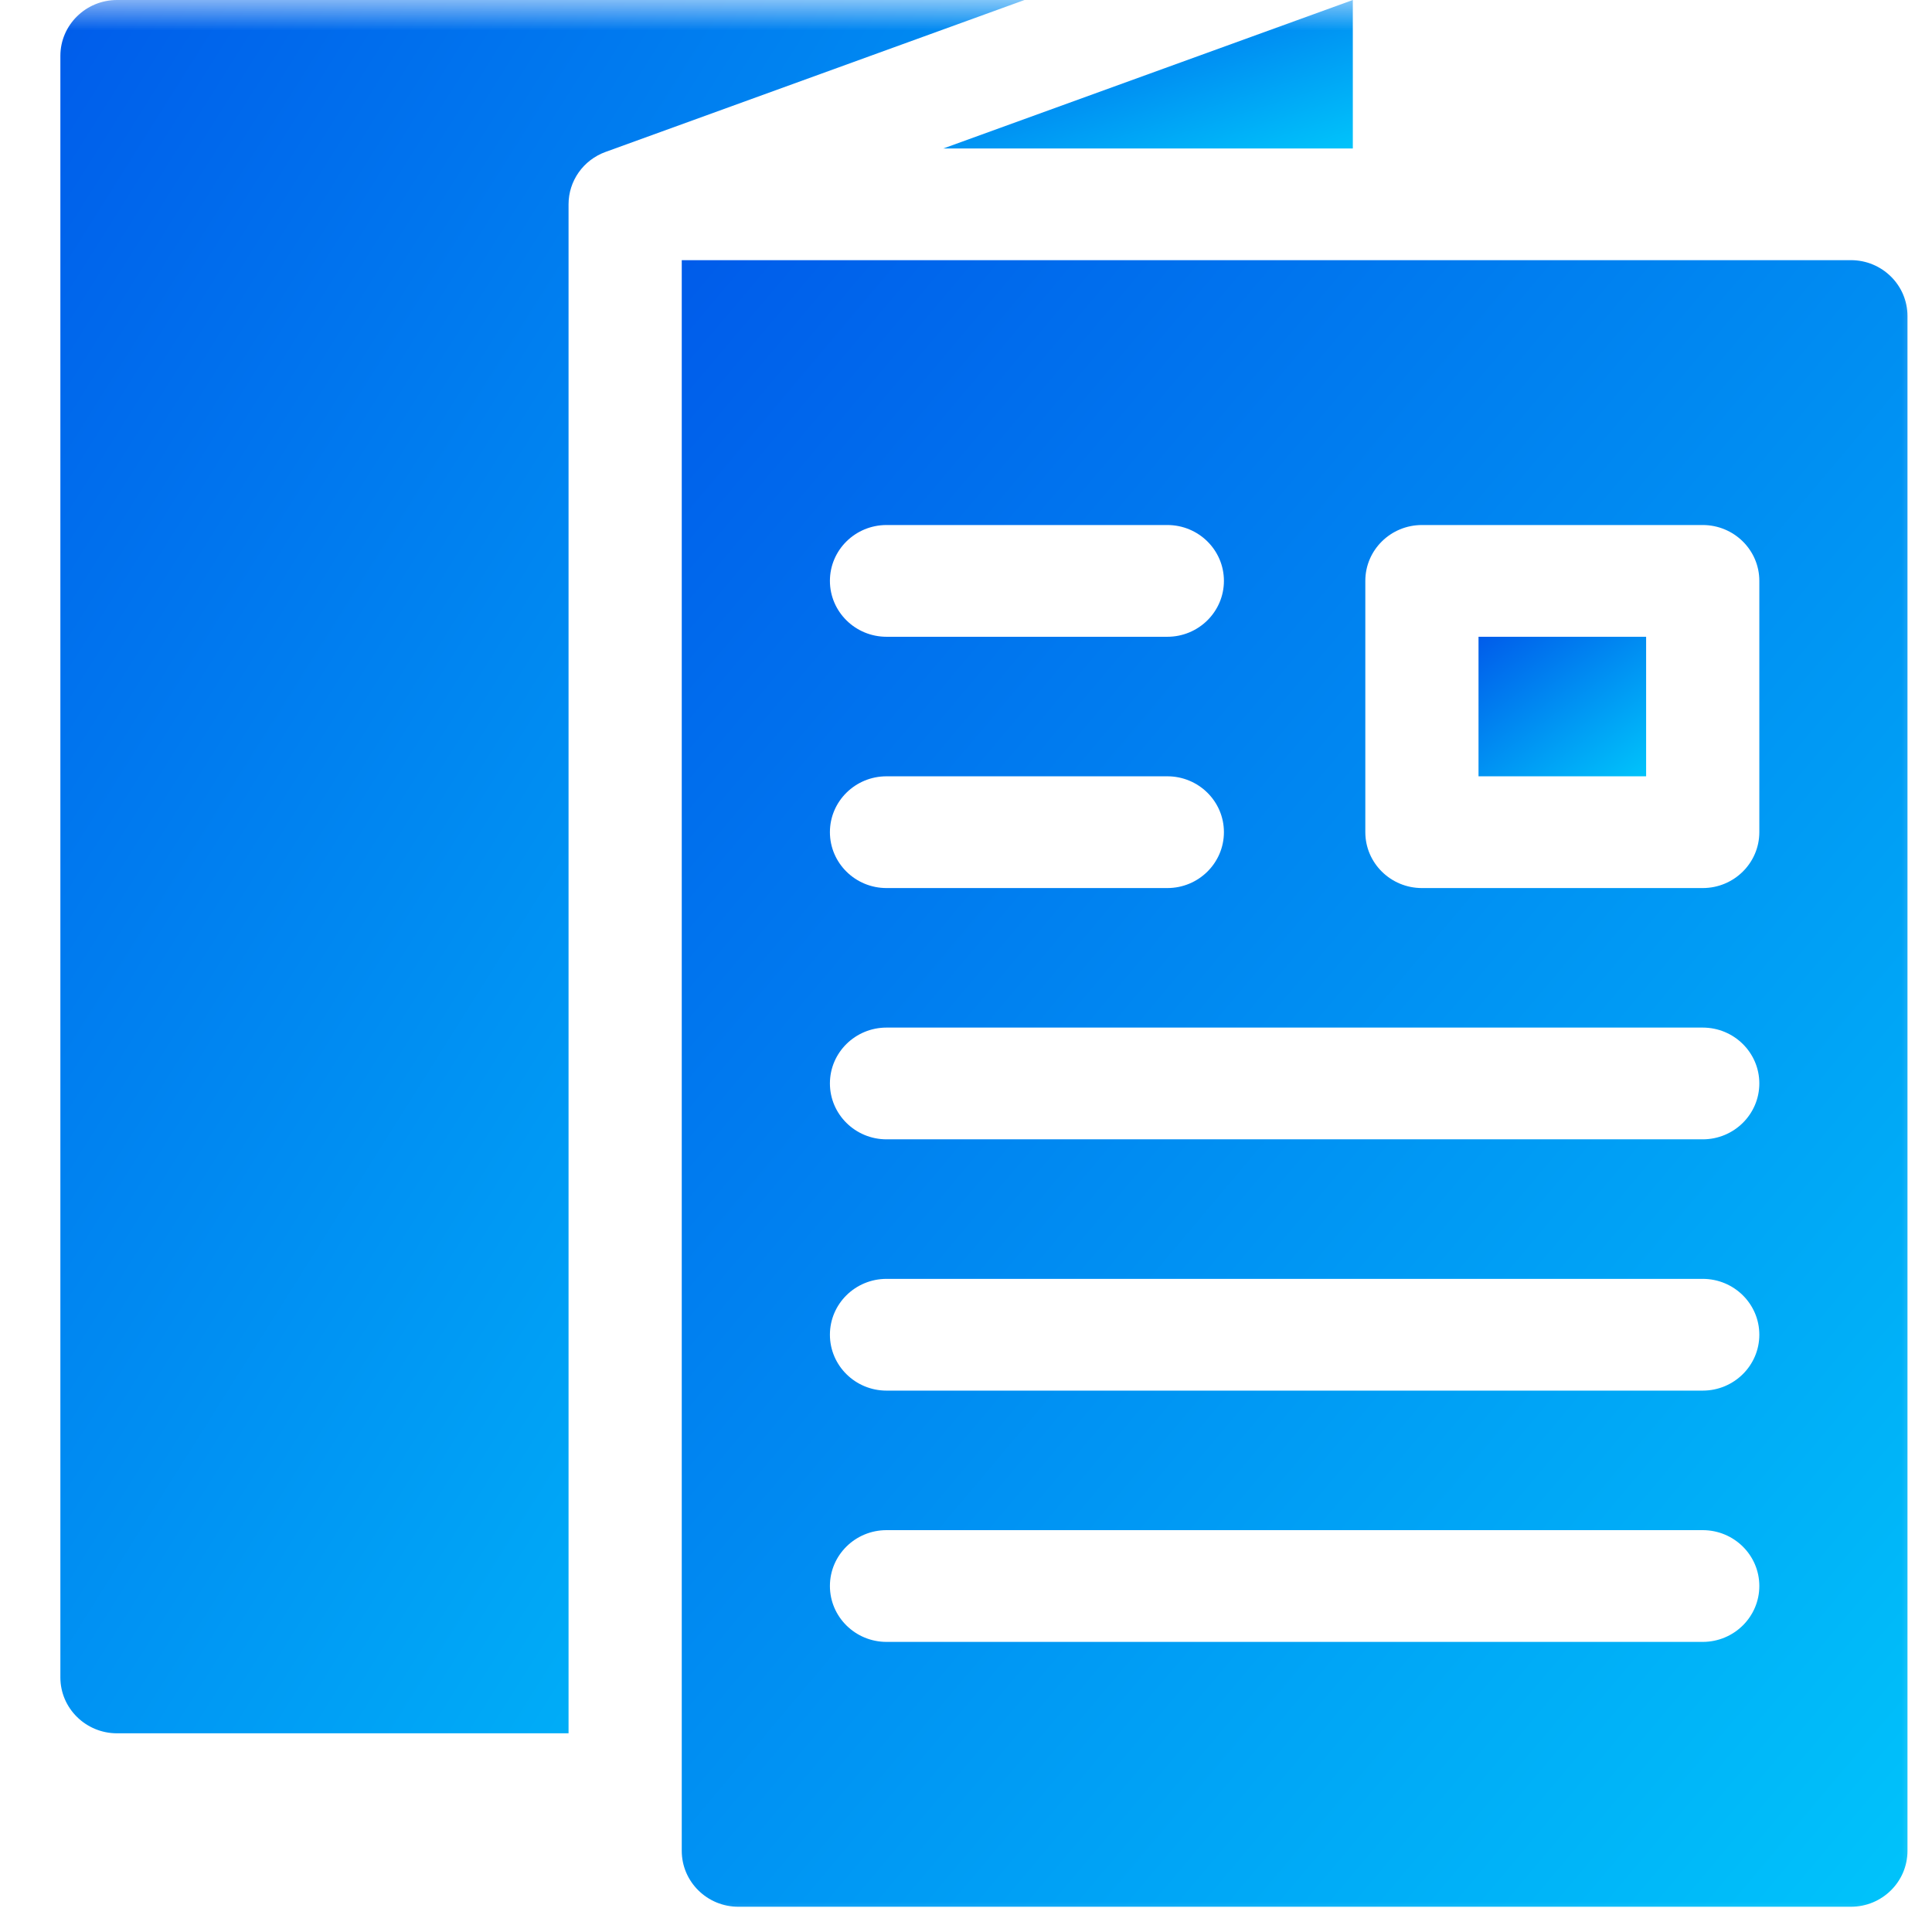 <svg width="32" height="32" viewBox="0 0 32 32" fill="none" xmlns="http://www.w3.org/2000/svg">
<mask id="mask0_465_658" style="mask-type:alpha" maskUnits="userSpaceOnUse" x="0" y="0" width="32" height="32">
<rect width="32" height="32" fill="#D9D9D9"/>
</mask>
<g mask="url(#mask0_465_658)">
<path d="M9.417 3.384C9.417 2.996 9.662 2.649 10.031 2.516L16.969 0H1.938C1.421 0 1 0.415 1 0.925V27.784C1 28.294 1.421 28.709 1.938 28.709H9.417V3.384Z" fill="url(#paint0_linear_465_658)"/>
<path d="M30.657 4.309H11.292V30.656C11.292 31.167 11.713 31.582 12.229 31.582H30.657C31.174 31.582 31.594 31.167 31.594 30.656V5.234C31.594 4.724 31.174 4.309 30.657 4.309ZM14.684 8.696H19.335C19.852 8.696 20.272 9.11 20.272 9.621C20.272 10.132 19.852 10.547 19.335 10.547H14.684C14.166 10.547 13.746 10.132 13.746 9.621C13.746 9.11 14.166 8.696 14.684 8.696ZM14.684 12.858H19.335C19.852 12.858 20.272 13.272 20.272 13.783C20.272 14.294 19.852 14.709 19.335 14.709H14.684C14.166 14.709 13.746 14.294 13.746 13.783C13.746 13.272 14.166 12.858 14.684 12.858ZM28.202 27.195H14.684C14.166 27.195 13.746 26.78 13.746 26.269C13.746 25.758 14.166 25.344 14.684 25.344H28.202C28.72 25.344 29.14 25.758 29.14 26.269C29.14 26.78 28.72 27.195 28.202 27.195ZM28.202 23.033H14.684C14.166 23.033 13.746 22.618 13.746 22.107C13.746 21.596 14.166 21.182 14.684 21.182H28.202C28.72 21.182 29.14 21.596 29.14 22.107C29.14 22.618 28.72 23.033 28.202 23.033ZM28.202 18.871H14.684C14.166 18.871 13.746 18.456 13.746 17.945C13.746 17.434 14.166 17.02 14.684 17.02H28.202C28.72 17.02 29.14 17.434 29.14 17.945C29.14 18.456 28.72 18.871 28.202 18.871ZM29.14 13.783C29.14 14.294 28.72 14.709 28.202 14.709H23.552C23.034 14.709 22.614 14.294 22.614 13.783V9.621C22.614 9.11 23.034 8.696 23.552 8.696H28.202C28.72 8.696 29.14 9.11 29.14 9.621V13.783Z" fill="url(#paint1_linear_465_658)"/>
<path d="M22.407 0L15.625 2.459H22.407V0Z" fill="url(#paint2_linear_465_658)"/>
<path d="M24.489 10.547H27.265V12.858H24.489V10.547Z" fill="url(#paint3_linear_465_658)"/>
</g>
<defs>
<linearGradient id="paint0_linear_465_658" x1="1" y1="-0.449" x2="26.14" y2="15.357" gradientUnits="userSpaceOnUse">
<stop stop-color="#005BEA"/>
<stop offset="1" stop-color="#00C6FB"/>
</linearGradient>
<linearGradient id="paint1_linear_465_658" x1="11.292" y1="3.883" x2="37.402" y2="25.852" gradientUnits="userSpaceOnUse">
<stop stop-color="#005BEA"/>
<stop offset="1" stop-color="#00C6FB"/>
</linearGradient>
<linearGradient id="paint2_linear_465_658" x1="15.625" y1="-0.038" x2="17.015" y2="4.294" gradientUnits="userSpaceOnUse">
<stop stop-color="#005BEA"/>
<stop offset="1" stop-color="#00C6FB"/>
</linearGradient>
<linearGradient id="paint3_linear_465_658" x1="24.489" y1="10.511" x2="26.634" y2="13.422" gradientUnits="userSpaceOnUse">
<stop stop-color="#005BEA"/>
<stop offset="1" stop-color="#00C6FB"/>
</linearGradient>
</defs>
</svg>
